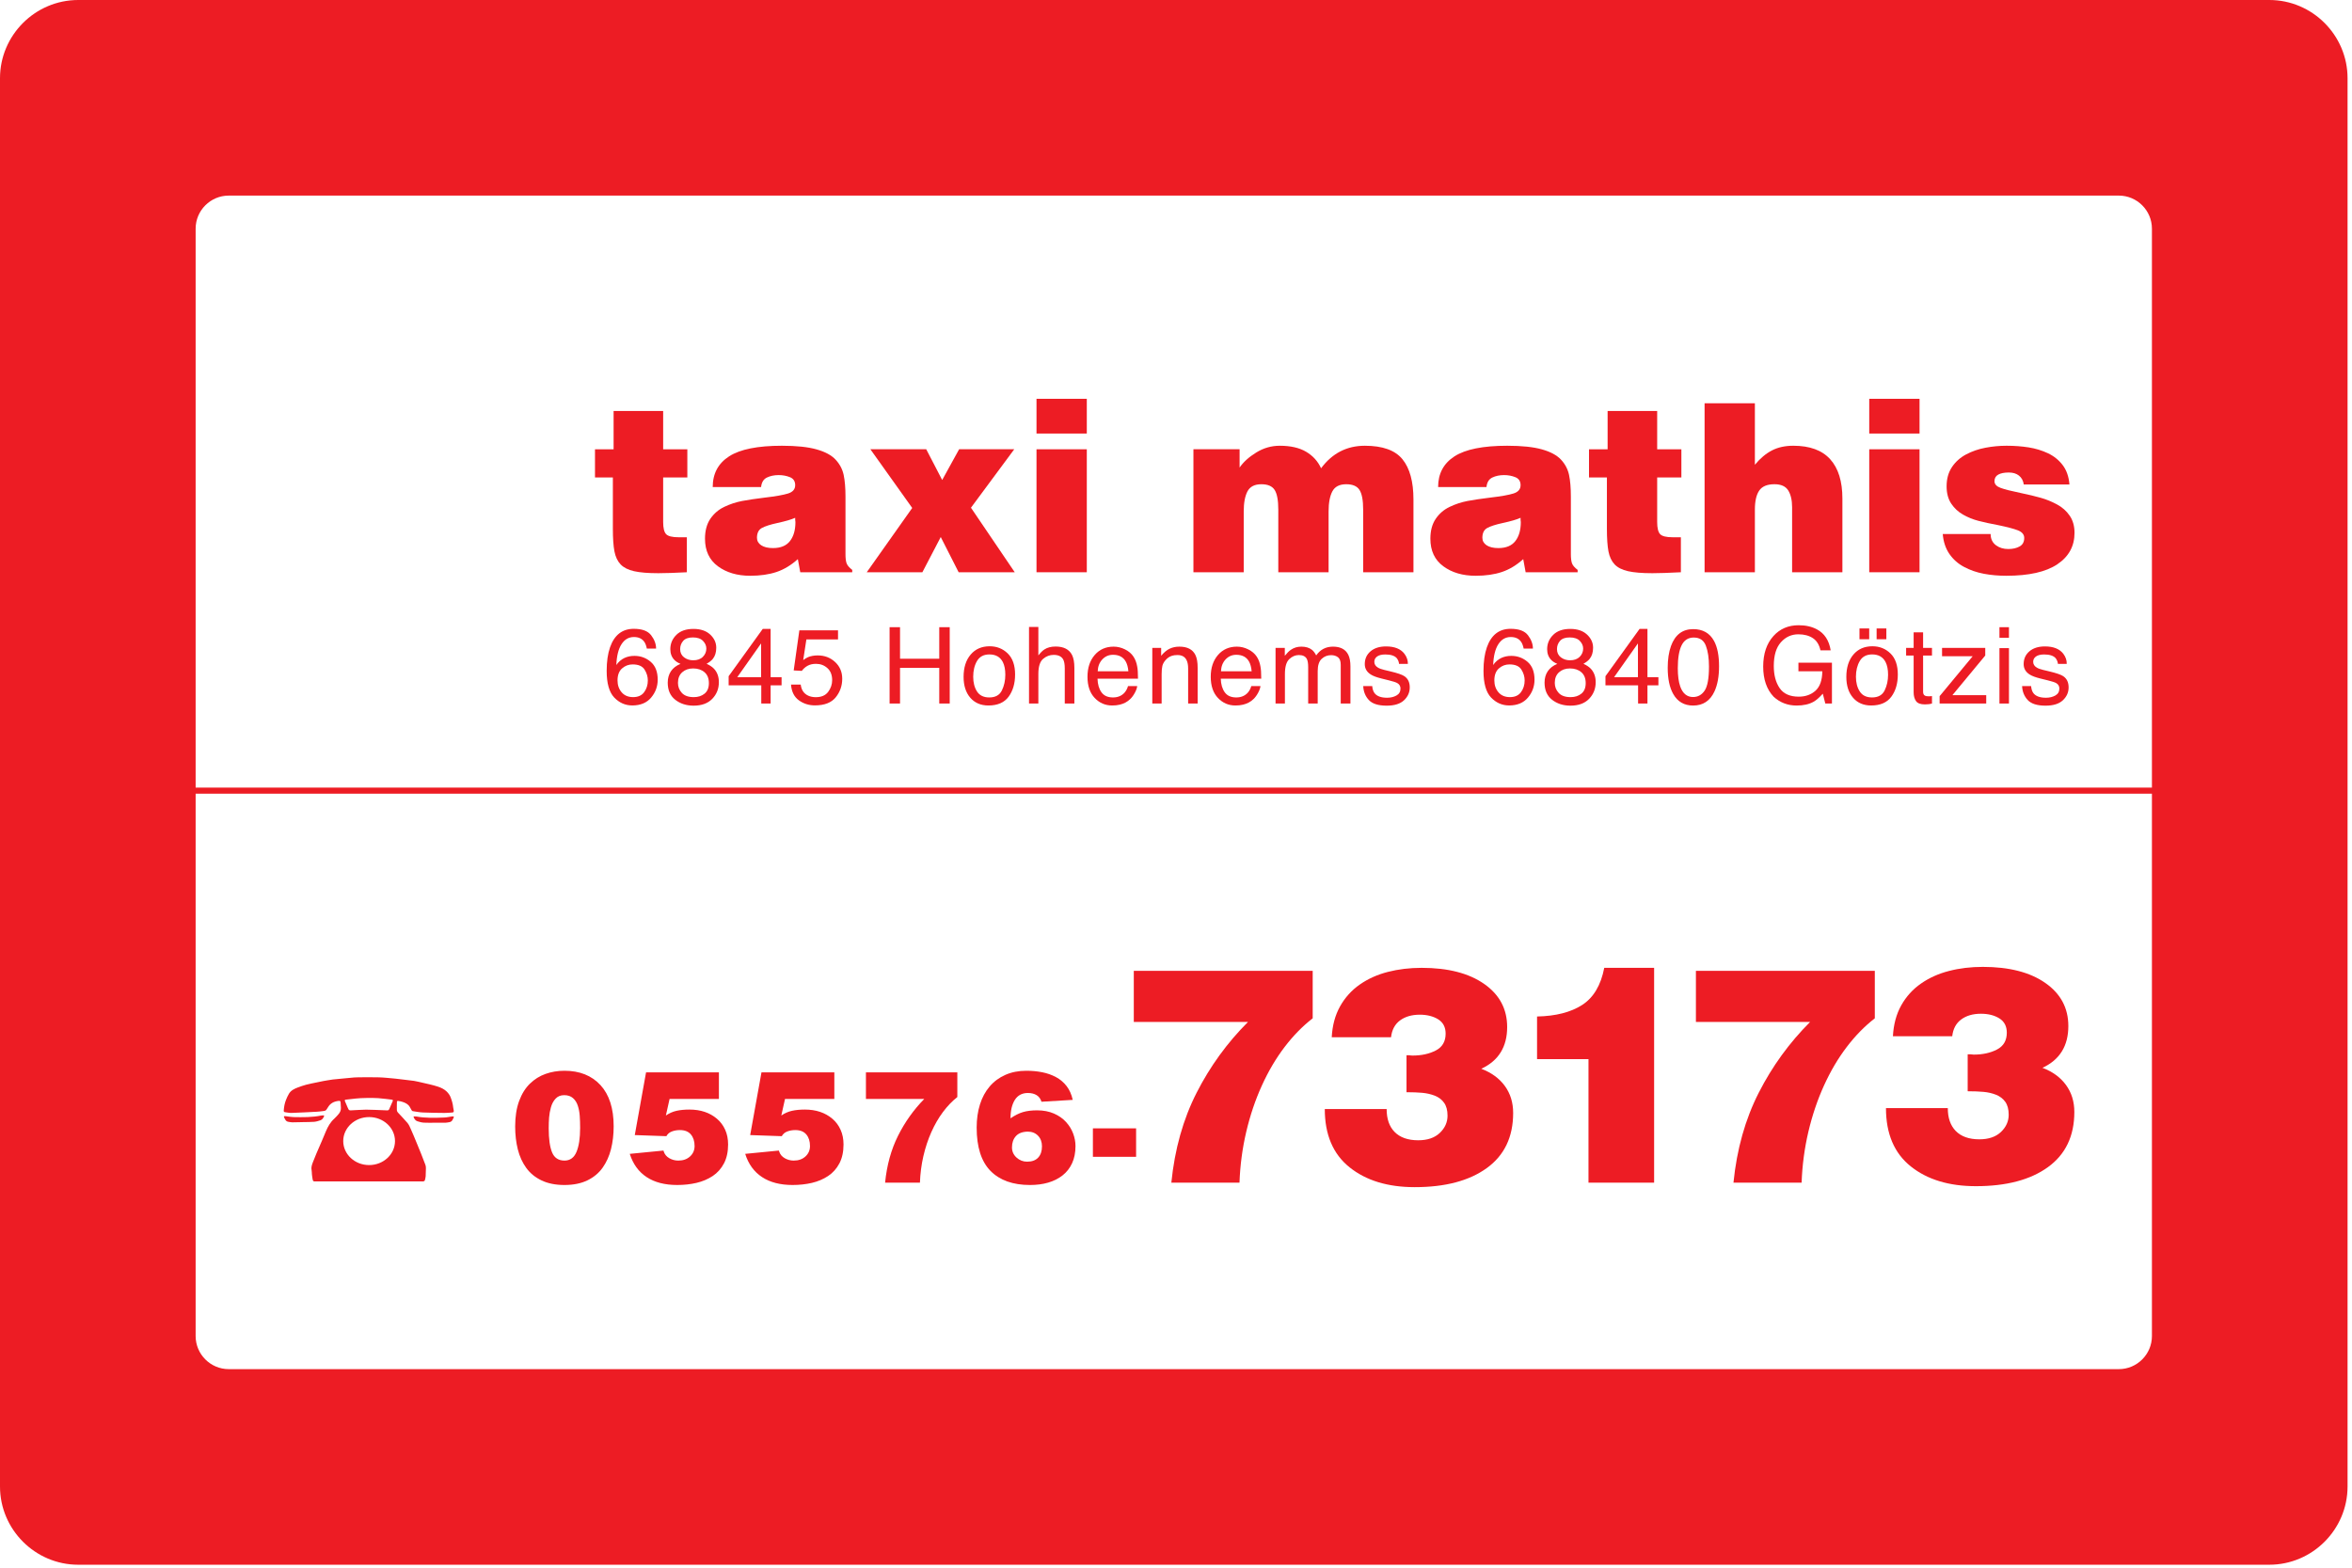 <svg xmlns="http://www.w3.org/2000/svg" xmlns:xlink="http://www.w3.org/1999/xlink" xmlns:serif="http://www.serif.com/" width="100%" height="100%" viewBox="0 0 426 284" xml:space="preserve" style="fill-rule:evenodd;clip-rule:evenodd;stroke-linejoin:round;stroke-miterlimit:2;"><g><path d="M124.406,103.668c-2.191,0.113 -3.914,0.172 -5.168,0.172c-1.867,-0 -3.336,-0.121 -4.402,-0.363c-1.066,-0.239 -1.875,-0.653 -2.43,-1.231c-0.554,-0.582 -0.926,-1.371 -1.117,-2.359c-0.191,-0.992 -0.285,-2.356 -0.285,-4.082l-0,-9.313l-3.238,0l-0,-5.101l3.371,0l0,-6.934l8.976,0l-0,6.934l4.379,0l-0,5.101l-4.379,0l-0,8.078c-0,1.078 0.176,1.805 0.528,2.188c0.351,0.383 1.121,0.574 2.32,0.574l1.445,0l-0,6.336Z" style="fill:#ed1c24;fill-rule:nonzero;"></path><path d="M143.086,98.012c0.656,-0.848 0.984,-1.996 0.984,-3.442l-0.043,-0.382l-0,-0.383c-0.703,0.312 -1.769,0.625 -3.199,0.933c-1.312,0.285 -2.262,0.59 -2.848,0.914c-0.582,0.328 -0.875,0.918 -0.875,1.766c-0,0.566 0.254,1.02 0.766,1.363c0.512,0.336 1.219,0.508 2.125,0.508c1.402,0 2.43,-0.426 3.09,-1.277Zm1.859,5.656l-0.437,-2.379c-1.227,1.106 -2.52,1.883 -3.875,2.336c-1.36,0.453 -2.942,0.68 -4.754,0.68c-2.336,-0 -4.285,-0.571 -5.848,-1.719c-1.558,-1.148 -2.34,-2.813 -2.34,-4.996c0,-1.445 0.32,-2.645 0.96,-3.594c0.646,-0.949 1.485,-1.672 2.521,-2.168c1.035,-0.496 2.109,-0.851 3.219,-1.066c1.109,-0.211 2.48,-0.414 4.117,-0.614c1.957,-0.226 3.363,-0.476 4.226,-0.746c0.86,-0.269 1.293,-0.769 1.293,-1.507c-0,-0.707 -0.316,-1.192 -0.941,-1.446c-0.629,-0.254 -1.309,-0.383 -2.039,-0.383c-0.817,-0 -1.531,0.149 -2.145,0.446c-0.613,0.297 -0.964,0.871 -1.05,1.722l-8.762,-0c-0,-2.437 0.996,-4.293 2.98,-5.57c1.985,-1.277 5.168,-1.914 9.547,-1.914c2.629,-0 4.723,0.219 6.285,0.66c1.563,0.438 2.715,1.063 3.457,1.871c0.746,0.809 1.231,1.731 1.45,2.762c0.218,1.035 0.328,2.348 0.328,3.934l-0,10.418c-0,0.71 0.062,1.253 0.195,1.636c0.133,0.383 0.477,0.789 1.027,1.211l-0,0.426l-9.414,-0Z" style="fill:#ed1c24;fill-rule:nonzero;"></path><path d="M165.223,92.02l-7.578,-10.633l10.117,-0l2.89,5.57l3.067,-5.57l9.984,-0l-7.84,10.59l7.93,11.691l-10.16,-0l-3.242,-6.379l-3.329,6.379l-10.074,-0l8.235,-11.648Z" style="fill:#ed1c24;fill-rule:nonzero;"></path><path d="M187.734,81.391l9.11,0l-0,22.277l-9.11,-0l-0,-22.277Zm-0,-9.145l9.11,0l-0,6.293l-9.11,0l-0,-6.293Z" style="fill:#ed1c24;fill-rule:nonzero;"></path><path d="M216.156,81.387l8.364,-0l0,3.316c0.671,-0.988 1.671,-1.898 3,-2.719c1.328,-0.824 2.753,-1.234 4.269,-1.234c1.957,-0 3.551,0.363 4.773,1.086c1.227,0.723 2.133,1.719 2.715,2.996c2.016,-2.719 4.661,-4.082 7.93,-4.082c3.211,-0 5.481,0.816 6.809,2.445c1.328,1.633 1.992,4.063 1.992,7.293l-0,13.18l-9.11,-0l-0,-11.352c-0,-1.671 -0.218,-2.855 -0.656,-3.55c-0.437,-0.696 -1.242,-1.043 -2.406,-1.043c-1.227,0 -2.066,0.433 -2.52,1.297c-0.453,0.867 -0.679,2.078 -0.679,3.636l-0,11.012l-9.11,-0l-0,-11.352c-0,-1.671 -0.218,-2.855 -0.656,-3.55c-0.437,-0.696 -1.242,-1.043 -2.41,-1.043c-1.227,0 -2.066,0.433 -2.52,1.297c-0.449,0.867 -0.675,2.078 -0.675,3.636l0,11.012l-9.11,-0l0,-22.281Z" style="fill:#ed1c24;fill-rule:nonzero;"></path><path d="M274.469,98.012c0.656,-0.848 0.984,-1.996 0.984,-3.442l-0.043,-0.382l0,-0.383c-0.699,0.312 -1.765,0.625 -3.195,0.933c-1.317,0.285 -2.266,0.59 -2.848,0.914c-0.586,0.328 -0.875,0.918 -0.875,1.766c0,0.566 0.254,1.02 0.766,1.363c0.512,0.336 1.219,0.508 2.125,0.508c1.398,0 2.429,-0.426 3.086,-1.277Zm1.859,5.656l-0.437,-2.379c-1.227,1.106 -2.516,1.883 -3.875,2.336c-1.356,0.453 -2.942,0.68 -4.75,0.68c-2.34,-0 -4.286,-0.571 -5.848,-1.719c-1.563,-1.148 -2.344,-2.813 -2.344,-4.996c0,-1.445 0.32,-2.645 0.965,-3.594c0.641,-0.949 1.48,-1.672 2.52,-2.168c1.035,-0.496 2.105,-0.851 3.218,-1.066c1.106,-0.211 2.481,-0.414 4.114,-0.614c1.957,-0.226 3.367,-0.476 4.226,-0.746c0.863,-0.269 1.293,-0.769 1.293,-1.507c0,-0.707 -0.316,-1.192 -0.941,-1.446c-0.629,-0.254 -1.309,-0.383 -2.035,-0.383c-0.821,-0 -1.536,0.149 -2.149,0.446c-0.613,0.297 -0.961,0.871 -1.051,1.722l-8.758,-0c0,-2.437 0.993,-4.293 2.977,-5.57c1.988,-1.277 5.168,-1.914 9.547,-1.914c2.629,-0 4.723,0.219 6.285,0.66c1.563,0.438 2.715,1.063 3.461,1.871c0.746,0.809 1.227,1.731 1.445,2.762c0.219,1.035 0.329,2.348 0.329,3.934l-0,10.418c-0,0.71 0.066,1.253 0.195,1.636c0.133,0.383 0.476,0.789 1.031,1.211l0,0.426l-9.418,-0Z" style="fill:#ed1c24;fill-rule:nonzero;"></path><path d="M304.445,103.668c-2.187,0.113 -3.91,0.172 -5.168,0.172c-1.867,-0 -3.336,-0.121 -4.398,-0.363c-1.067,-0.239 -1.879,-0.653 -2.434,-1.231c-0.554,-0.582 -0.925,-1.371 -1.117,-2.359c-0.187,-0.992 -0.281,-2.356 -0.281,-4.082l-0,-9.313l-3.242,0l-0,-5.101l3.371,0l-0,-6.934l8.976,0l0,6.934l4.383,0l0,5.101l-4.383,0l0,8.078c0,1.078 0.176,1.805 0.528,2.188c0.351,0.383 1.125,0.574 2.32,0.574l1.445,0l0,6.336Z" style="fill:#ed1c24;fill-rule:nonzero;"></path><path d="M308.738,73.055l9.11,-0l-0,11.14c0.961,-1.164 1.992,-2.027 3.086,-2.593c1.093,-0.567 2.386,-0.852 3.875,-0.852c2.98,0 5.207,0.816 6.679,2.445c1.477,1.629 2.211,4.004 2.211,7.121l0,13.352l-9.109,-0l-0,-11.777c-0,-1.274 -0.235,-2.289 -0.699,-3.039c-0.469,-0.754 -1.301,-1.129 -2.496,-1.129c-1.313,0 -2.235,0.382 -2.758,1.148c-0.528,0.766 -0.789,1.914 -0.789,3.445l-0,11.352l-9.11,-0l0,-30.613Z" style="fill:#ed1c24;fill-rule:nonzero;"></path><path d="M338.562,81.391l9.11,0l-0,22.277l-9.11,-0l0,-22.277Zm0,-9.145l9.11,0l-0,6.293l-9.11,0l0,-6.293Z" style="fill:#ed1c24;fill-rule:nonzero;"></path><path d="M360.547,96.738c-0,0.879 0.32,1.559 0.965,2.039c0.613,0.457 1.355,0.684 2.23,0.684c0.82,-0 1.504,-0.156 2.059,-0.469c0.554,-0.312 0.832,-0.82 0.832,-1.531c-0,-0.621 -0.379,-1.082 -1.137,-1.383c-0.762,-0.297 -1.973,-0.613 -3.637,-0.957c-1.371,-0.254 -2.547,-0.508 -3.523,-0.766c-0.981,-0.253 -1.906,-0.628 -2.781,-1.125c-0.875,-0.496 -1.59,-1.164 -2.149,-2c-0.551,-0.835 -0.832,-1.875 -0.832,-3.125c0,-1.359 0.324,-2.519 0.965,-3.484c0.645,-0.965 1.496,-1.73 2.563,-2.297c1.066,-0.566 2.234,-0.972 3.503,-1.211c1.27,-0.242 2.547,-0.363 3.833,-0.363c1.402,-0 2.73,0.102 3.984,0.297c1.258,0.199 2.426,0.555 3.504,1.062c1.082,0.512 1.972,1.231 2.672,2.149c0.703,0.922 1.109,2.09 1.226,3.508l-8.277,0c-0.086,-0.68 -0.379,-1.219 -0.875,-1.614c-0.469,-0.371 -1.082,-0.554 -1.84,-0.554c-0.816,0 -1.453,0.129 -1.906,0.382c-0.453,0.254 -0.68,0.653 -0.68,1.192c0,0.539 0.367,0.941 1.098,1.211c0.726,0.269 1.926,0.574 3.59,0.914c1.488,0.312 2.73,0.609 3.722,0.894c0.992,0.282 1.965,0.68 2.914,1.192c0.946,0.508 1.715,1.187 2.297,2.039c0.586,0.851 0.875,1.887 0.875,3.105c0,2.407 -1.035,4.309 -3.109,5.696c-2.071,1.39 -5.153,2.082 -9.238,2.082c-1.43,-0 -2.79,-0.117 -4.075,-0.36c-1.285,-0.242 -2.472,-0.652 -3.57,-1.234c-1.094,-0.578 -1.984,-1.367 -2.672,-2.359c-0.683,-0.993 -1.086,-2.196 -1.203,-3.614l8.672,0Z" style="fill:#ed1c24;fill-rule:nonzero;"></path><path d="M116.672,125.391c0.441,-0.598 0.664,-1.305 0.664,-2.121c-0,-0.692 -0.199,-1.348 -0.594,-1.973c-0.394,-0.625 -1.113,-0.934 -2.156,-0.934c-0.727,0 -1.363,0.239 -1.914,0.723c-0.551,0.484 -0.824,1.211 -0.824,2.184c-0,0.851 0.25,1.57 0.75,2.152c0.496,0.578 1.187,0.867 2.074,0.867c0.89,0 1.558,-0.297 2,-0.898Zm1.269,-10.305c0.594,0.781 0.891,1.586 0.891,2.414l-1.676,-0c-0.101,-0.531 -0.261,-0.949 -0.48,-1.254c-0.406,-0.562 -1.024,-0.844 -1.856,-0.844c-0.945,-0 -1.699,0.438 -2.258,1.313c-0.558,0.875 -0.867,2.129 -0.929,3.758c0.387,-0.571 0.879,-0.996 1.469,-1.278c0.539,-0.25 1.14,-0.379 1.804,-0.379c1.129,-0 2.117,0.364 2.957,1.082c0.84,0.723 1.262,1.801 1.262,3.231c0,1.223 -0.398,2.309 -1.195,3.25c-0.797,0.945 -1.934,1.418 -3.41,1.418c-1.258,-0 -2.348,-0.477 -3.266,-1.434c-0.914,-0.957 -1.371,-2.57 -1.371,-4.836c0,-1.675 0.203,-3.093 0.609,-4.261c0.785,-2.235 2.219,-3.352 4.301,-3.352c1.508,0 2.555,0.391 3.148,1.172Z" style="fill:#ed1c24;fill-rule:nonzero;"></path><path d="M127.305,118.992c0.418,-0.418 0.629,-0.918 0.629,-1.496c-0,-0.504 -0.2,-0.965 -0.602,-1.387c-0.398,-0.421 -1.012,-0.632 -1.832,-0.632c-0.812,0 -1.402,0.211 -1.766,0.632c-0.363,0.422 -0.543,0.914 -0.543,1.481c0,0.637 0.235,1.133 0.704,1.492c0.468,0.356 1.023,0.535 1.664,0.535c0.742,0 1.328,-0.207 1.746,-0.625Zm0.312,6.664c0.519,-0.426 0.778,-1.054 0.778,-1.898c0,-0.871 -0.266,-1.531 -0.801,-1.985c-0.532,-0.453 -1.215,-0.679 -2.051,-0.679c-0.809,-0 -1.469,0.234 -1.981,0.695c-0.511,0.461 -0.769,1.098 -0.769,1.914c-0,0.703 0.234,1.309 0.703,1.82c0.469,0.512 1.192,0.77 2.168,0.77c0.785,-0 1.438,-0.215 1.953,-0.637Zm-5.461,-6.094c-0.496,-0.503 -0.746,-1.156 -0.746,-1.957c0,-1.003 0.363,-1.867 1.09,-2.589c0.73,-0.723 1.762,-1.082 3.094,-1.082c1.293,0 2.304,0.339 3.038,1.019c0.731,0.684 1.097,1.477 1.097,2.387c0,0.84 -0.209,1.523 -0.636,2.043c-0.239,0.293 -0.61,0.582 -1.113,0.867c0.563,0.258 1.003,0.551 1.324,0.883c0.597,0.629 0.899,1.445 0.899,2.449c0,1.184 -0.399,2.191 -1.196,3.016c-0.796,0.824 -1.925,1.238 -3.378,1.238c-1.313,-0 -2.422,-0.359 -3.328,-1.07c-0.906,-0.711 -1.36,-1.746 -1.36,-3.102c0,-0.797 0.196,-1.484 0.582,-2.066c0.391,-0.578 0.969,-1.024 1.735,-1.332c-0.473,-0.2 -0.84,-0.434 -1.102,-0.704Z" style="fill:#ed1c24;fill-rule:nonzero;"></path><path d="M137.855,122.676l-0,-6.121l-4.32,6.121l4.32,-0Zm0.028,4.773l-0,-3.293l-5.91,0l0,-1.656l6.175,-8.566l1.43,0l0,8.742l1.984,-0l-0,1.48l-1.984,0l0,3.293l-1.695,0Z" style="fill:#ed1c24;fill-rule:nonzero;"></path><path d="M145.027,124.012c0.114,0.968 0.563,1.636 1.348,2.008c0.398,0.187 0.863,0.281 1.391,0.281c1.004,-0 1.75,-0.321 2.23,-0.961c0.484,-0.641 0.727,-1.348 0.727,-2.125c0,-0.942 -0.289,-1.672 -0.864,-2.184c-0.574,-0.515 -1.261,-0.773 -2.066,-0.773c-0.582,-0 -1.082,0.113 -1.5,0.34c-0.418,0.226 -0.773,0.539 -1.066,0.937l-1.469,-0.082l1.023,-7.258l7.004,0l0,1.641l-5.73,-0l-0.575,3.746c0.313,-0.238 0.61,-0.418 0.895,-0.539c0.5,-0.207 1.082,-0.309 1.738,-0.309c1.239,-0 2.285,0.399 3.145,1.196c0.859,0.797 1.289,1.804 1.289,3.031c-0,1.273 -0.395,2.394 -1.18,3.367c-0.789,0.973 -2.043,1.457 -3.769,1.457c-1.098,0 -2.071,-0.308 -2.914,-0.926c-0.844,-0.617 -1.317,-1.566 -1.414,-2.847l1.757,-0Z" style="fill:#ed1c24;fill-rule:nonzero;"></path><path d="M161.125,113.621l1.891,0l0,5.715l7.105,-0l0,-5.715l1.895,0l0,13.828l-1.895,0l0,-6.465l-7.105,-0l0,6.465l-1.891,0l0,-13.828Z" style="fill:#ed1c24;fill-rule:nonzero;"></path><path d="M181.465,125.074c0.414,-0.847 0.621,-1.793 0.621,-2.836c-0,-0.937 -0.148,-1.703 -0.445,-2.293c-0.473,-0.925 -1.286,-1.39 -2.442,-1.39c-1.023,-0 -1.765,0.394 -2.234,1.183c-0.465,0.789 -0.695,1.742 -0.695,2.86c0,1.07 0.23,1.964 0.695,2.679c0.469,0.715 1.207,1.071 2.219,1.071c1.109,0 1.871,-0.426 2.281,-1.274Zm1.055,-6.699c0.89,0.863 1.335,2.137 1.335,3.816c-0,1.625 -0.394,2.965 -1.175,4.028c-0.785,1.058 -2.004,1.586 -3.657,1.586c-1.375,-0 -2.468,-0.469 -3.281,-1.403c-0.808,-0.937 -1.215,-2.199 -1.215,-3.777c-0,-1.691 0.426,-3.039 1.282,-4.043c0.851,-1.004 2,-1.504 3.437,-1.504c1.289,0 2.383,0.43 3.274,1.297Z" style="fill:#ed1c24;fill-rule:nonzero;"></path><path d="M186.379,113.574l1.691,0l0,5.16c0.403,-0.511 0.766,-0.867 1.086,-1.074c0.543,-0.359 1.227,-0.535 2.039,-0.535c1.465,0 2.453,0.512 2.977,1.531c0.281,0.559 0.422,1.336 0.422,2.328l-0,6.465l-1.739,0l-0,-6.355c-0,-0.739 -0.097,-1.282 -0.285,-1.625c-0.304,-0.555 -0.882,-0.832 -1.73,-0.832c-0.703,-0 -1.34,0.242 -1.91,0.726c-0.571,0.485 -0.86,1.399 -0.86,2.739l0,5.347l-1.691,0l-0,-13.875Z" style="fill:#ed1c24;fill-rule:nonzero;"></path><path d="M204.375,121.605c-0.066,-0.734 -0.227,-1.324 -0.477,-1.761c-0.46,-0.817 -1.226,-1.223 -2.304,-1.223c-0.774,0 -1.418,0.281 -1.942,0.84c-0.523,0.562 -0.797,1.277 -0.832,2.144l5.555,-0Zm-0.605,-3.96c0.668,0.335 1.175,0.769 1.523,1.304c0.336,0.508 0.562,1.102 0.676,1.781c0.097,0.461 0.148,1.204 0.148,2.219l-7.332,0c0.031,1.028 0.27,1.848 0.719,2.469c0.449,0.621 1.141,0.93 2.082,0.93c0.879,0 1.578,-0.293 2.102,-0.879c0.292,-0.34 0.5,-0.735 0.621,-1.184l1.668,0c-0.043,0.371 -0.192,0.785 -0.442,1.238c-0.246,0.457 -0.523,0.829 -0.828,1.118c-0.512,0.5 -1.141,0.839 -1.895,1.015c-0.406,0.102 -0.863,0.149 -1.374,0.149c-1.247,-0 -2.301,-0.453 -3.168,-1.367c-0.868,-0.915 -1.301,-2.192 -1.301,-3.836c-0,-1.618 0.433,-2.934 1.308,-3.946c0.871,-1.008 2.016,-1.511 3.422,-1.511c0.711,0 1.403,0.167 2.071,0.5Z" style="fill:#ed1c24;fill-rule:nonzero;"></path><path d="M208.707,117.367l1.605,0l-0,1.434c0.481,-0.59 0.985,-1.016 1.52,-1.274c0.531,-0.257 1.125,-0.382 1.777,-0.382c1.43,0 2.399,0.496 2.899,1.496c0.277,0.543 0.414,1.324 0.414,2.343l-0,6.465l-1.723,0l0,-6.355c0,-0.614 -0.09,-1.11 -0.273,-1.485c-0.301,-0.629 -0.848,-0.941 -1.637,-0.941c-0.402,-0 -0.73,0.039 -0.988,0.121c-0.465,0.141 -0.871,0.414 -1.223,0.828c-0.281,0.332 -0.469,0.676 -0.551,1.031c-0.086,0.356 -0.129,0.864 -0.129,1.52l-0,5.281l-1.691,0l0,-10.082Z" style="fill:#ed1c24;fill-rule:nonzero;"></path><path d="M226.703,121.605c-0.07,-0.734 -0.23,-1.324 -0.476,-1.761c-0.461,-0.817 -1.231,-1.223 -2.305,-1.223c-0.774,0 -1.418,0.281 -1.945,0.84c-0.52,0.562 -0.797,1.277 -0.829,2.144l5.555,-0Zm-0.609,-3.96c0.668,0.335 1.176,0.769 1.527,1.304c0.336,0.508 0.559,1.102 0.672,1.781c0.098,0.461 0.148,1.204 0.148,2.219l-7.332,0c0.032,1.028 0.274,1.848 0.723,2.469c0.445,0.621 1.141,0.93 2.082,0.93c0.875,0 1.574,-0.293 2.102,-0.879c0.289,-0.34 0.5,-0.735 0.621,-1.184l1.664,0c-0.043,0.371 -0.192,0.785 -0.438,1.238c-0.246,0.457 -0.523,0.829 -0.828,1.118c-0.512,0.5 -1.144,0.839 -1.898,1.015c-0.403,0.102 -0.864,0.149 -1.371,0.149c-1.25,-0 -2.305,-0.453 -3.172,-1.367c-0.867,-0.915 -1.301,-2.192 -1.301,-3.836c-0,-1.618 0.437,-2.934 1.309,-3.946c0.875,-1.008 2.015,-1.511 3.425,-1.511c0.711,0 1.403,0.167 2.067,0.5Z" style="fill:#ed1c24;fill-rule:nonzero;"></path><path d="M231.031,117.367l1.676,0l0,1.434c0.402,-0.496 0.766,-0.86 1.094,-1.082c0.554,-0.383 1.191,-0.574 1.902,-0.574c0.801,0 1.445,0.195 1.938,0.589c0.277,0.227 0.527,0.559 0.75,1c0.379,-0.539 0.82,-0.941 1.328,-1.199c0.508,-0.262 1.082,-0.39 1.715,-0.39c1.355,0 2.277,0.488 2.765,1.464c0.266,0.528 0.395,1.239 0.395,2.129l-0,6.711l-1.758,0l-0,-7.004c-0,-0.672 -0.168,-1.133 -0.504,-1.383c-0.336,-0.25 -0.746,-0.374 -1.23,-0.374c-0.664,0 -1.239,0.222 -1.715,0.667c-0.481,0.446 -0.723,1.188 -0.723,2.231l0,5.863l-1.723,0l-0,-6.578c-0,-0.683 -0.082,-1.183 -0.242,-1.496c-0.258,-0.473 -0.738,-0.707 -1.441,-0.707c-0.641,-0 -1.223,0.246 -1.746,0.742c-0.524,0.496 -0.785,1.395 -0.785,2.692l0,5.347l-1.696,0l0,-10.082Z" style="fill:#ed1c24;fill-rule:nonzero;"></path><path d="M248.539,124.285c0.051,0.567 0.195,1 0.434,1.301c0.433,0.547 1.191,0.816 2.265,0.816c0.641,-0 1.203,-0.136 1.692,-0.406c0.488,-0.273 0.73,-0.695 0.73,-1.266c0,-0.433 -0.195,-0.765 -0.586,-0.988c-0.246,-0.14 -0.738,-0.301 -1.472,-0.48l-1.368,-0.34c-0.875,-0.215 -1.515,-0.453 -1.929,-0.715c-0.743,-0.457 -1.114,-1.094 -1.114,-1.902c-0,-0.953 0.352,-1.727 1.047,-2.317c0.696,-0.59 1.633,-0.883 2.809,-0.883c1.539,-0 2.648,0.446 3.328,1.336c0.426,0.567 0.633,1.172 0.621,1.825l-1.601,0c-0.032,-0.379 -0.168,-0.727 -0.415,-1.039c-0.394,-0.442 -1.085,-0.665 -2.07,-0.665c-0.656,-0 -1.152,0.126 -1.488,0.368c-0.336,0.242 -0.504,0.566 -0.504,0.965c-0,0.437 0.219,0.789 0.664,1.05c0.254,0.157 0.633,0.293 1.129,0.414l1.141,0.274c1.242,0.293 2.074,0.578 2.496,0.855c0.66,0.434 0.988,1.114 0.988,2.043c-0,0.899 -0.348,1.672 -1.035,2.324c-0.692,0.653 -1.739,0.981 -3.149,0.981c-1.519,-0 -2.593,-0.34 -3.226,-1.024c-0.633,-0.679 -0.969,-1.523 -1.016,-2.527l1.629,0Z" style="fill:#ed1c24;fill-rule:nonzero;"></path><path d="M275.484,125.391c0.442,-0.598 0.664,-1.305 0.664,-2.121c0,-0.692 -0.199,-1.348 -0.593,-1.973c-0.395,-0.625 -1.114,-0.934 -2.157,-0.934c-0.726,0 -1.363,0.239 -1.914,0.723c-0.55,0.484 -0.824,1.211 -0.824,2.184c0,0.851 0.25,1.57 0.75,2.152c0.496,0.578 1.188,0.867 2.074,0.867c0.891,0 1.559,-0.297 2,-0.898Zm1.27,-10.305c0.594,0.781 0.891,1.586 0.891,2.414l-1.676,-0c-0.102,-0.531 -0.262,-0.949 -0.481,-1.254c-0.406,-0.562 -1.023,-0.844 -1.855,-0.844c-0.945,-0 -1.699,0.438 -2.258,1.313c-0.559,0.875 -0.867,2.129 -0.93,3.758c0.387,-0.571 0.879,-0.996 1.469,-1.278c0.539,-0.25 1.141,-0.379 1.805,-0.379c1.129,-0 2.117,0.364 2.957,1.082c0.84,0.723 1.258,1.801 1.258,3.231c-0,1.223 -0.395,2.309 -1.192,3.25c-0.797,0.945 -1.933,1.418 -3.406,1.418c-1.262,-0 -2.352,-0.477 -3.27,-1.434c-0.914,-0.957 -1.371,-2.57 -1.371,-4.836c0,-1.675 0.203,-3.093 0.61,-4.261c0.785,-2.235 2.218,-3.352 4.3,-3.352c1.508,0 2.559,0.391 3.149,1.172Z" style="fill:#ed1c24;fill-rule:nonzero;"></path><path d="M286.117,118.992c0.418,-0.418 0.629,-0.918 0.629,-1.496c0,-0.504 -0.199,-0.965 -0.601,-1.387c-0.399,-0.421 -1.012,-0.632 -1.833,-0.632c-0.812,0 -1.402,0.211 -1.765,0.632c-0.363,0.422 -0.543,0.914 -0.543,1.481c-0,0.637 0.234,1.133 0.703,1.492c0.469,0.356 1.023,0.535 1.664,0.535c0.742,0 1.324,-0.207 1.746,-0.625Zm0.313,6.664c0.519,-0.426 0.777,-1.054 0.777,-1.898c0,-0.871 -0.266,-1.531 -0.801,-1.985c-0.531,-0.453 -1.218,-0.679 -2.051,-0.679c-0.808,-0 -1.468,0.234 -1.98,0.695c-0.512,0.461 -0.77,1.098 -0.77,1.914c0,0.703 0.235,1.309 0.704,1.82c0.464,0.512 1.191,0.77 2.168,0.77c0.785,-0 1.437,-0.215 1.953,-0.637Zm-5.461,-6.094c-0.496,-0.503 -0.746,-1.156 -0.746,-1.957c-0,-1.003 0.363,-1.867 1.089,-2.589c0.731,-0.723 1.758,-1.082 3.094,-1.082c1.293,0 2.305,0.339 3.035,1.019c0.735,0.684 1.102,1.477 1.102,2.387c-0,0.84 -0.211,1.523 -0.641,2.043c-0.234,0.293 -0.605,0.582 -1.109,0.867c0.562,0.258 1.004,0.551 1.324,0.883c0.598,0.629 0.899,1.445 0.899,2.449c-0,1.184 -0.399,2.191 -1.196,3.016c-0.797,0.824 -1.925,1.238 -3.379,1.238c-1.312,-0 -2.421,-0.359 -3.328,-1.07c-0.906,-0.711 -1.359,-1.746 -1.359,-3.102c-0,-0.797 0.191,-1.484 0.582,-2.066c0.391,-0.578 0.969,-1.024 1.73,-1.332c-0.468,-0.2 -0.836,-0.434 -1.097,-0.704Z" style="fill:#ed1c24;fill-rule:nonzero;"></path><path d="M296.668,122.676l-0,-6.121l-4.32,6.121l4.32,-0Zm0.027,4.773l0,-3.293l-5.91,0l0,-1.656l6.176,-8.566l1.43,0l-0,8.742l1.984,-0l0,1.48l-1.984,0l-0,3.293l-1.696,0Z" style="fill:#ed1c24;fill-rule:nonzero;"></path><path d="M308.754,125.105c0.519,-0.777 0.781,-2.23 0.781,-4.347c0,-1.531 -0.187,-2.793 -0.566,-3.781c-0.375,-0.989 -1.11,-1.481 -2.196,-1.481c-1,0 -1.73,0.469 -2.195,1.406c-0.461,0.938 -0.691,2.321 -0.691,4.145c-0,1.375 0.148,2.48 0.441,3.316c0.453,1.274 1.227,1.91 2.32,1.91c0.879,-0 1.582,-0.39 2.106,-1.168Zm1.703,-8.98c0.602,1.113 0.902,2.633 0.902,4.566c0,1.832 -0.273,3.348 -0.82,4.547c-0.789,1.719 -2.082,2.578 -3.875,2.578c-1.617,-0 -2.824,-0.703 -3.613,-2.109c-0.66,-1.172 -0.989,-2.75 -0.989,-4.723c0,-1.531 0.196,-2.847 0.59,-3.945c0.743,-2.047 2.082,-3.066 4.02,-3.066c1.746,0 3.008,0.715 3.785,2.152Z" style="fill:#ed1c24;fill-rule:nonzero;"></path><path d="M329.094,114.02c1.351,0.718 2.183,1.984 2.484,3.792l-1.851,-0c-0.223,-1.011 -0.68,-1.746 -1.375,-2.207c-0.696,-0.46 -1.571,-0.695 -2.625,-0.695c-1.254,0 -2.313,0.481 -3.168,1.442c-0.86,0.96 -1.286,2.39 -1.286,4.293c0,1.644 0.352,2.98 1.059,4.011c0.707,1.035 1.863,1.551 3.461,1.551c1.223,0 2.238,-0.363 3.039,-1.086c0.801,-0.726 1.211,-1.898 1.23,-3.516l-4.328,-0l0,-1.554l6.071,-0l-0,7.398l-1.203,0l-0.454,-1.781c-0.625,0.699 -1.175,1.18 -1.656,1.453c-0.808,0.461 -1.836,0.695 -3.086,0.695c-1.609,-0 -2.996,-0.531 -4.156,-1.589c-1.266,-1.332 -1.898,-3.157 -1.898,-5.481c-0,-2.312 0.621,-4.156 1.855,-5.523c1.176,-1.305 2.699,-1.957 4.566,-1.957c1.278,0 2.387,0.25 3.321,0.754Z" style="fill:#ed1c24;fill-rule:nonzero;"></path><path d="M339.898,113.848l1.762,0l0,1.957l-1.762,-0l0,-1.957Zm-3.105,0l1.762,0l-0,1.957l-1.762,-0l-0,-1.957Zm4.559,11.226c0.414,-0.847 0.621,-1.793 0.621,-2.836c-0,-0.937 -0.153,-1.703 -0.45,-2.293c-0.472,-0.925 -1.285,-1.39 -2.437,-1.39c-1.024,-0 -1.77,0.394 -2.234,1.183c-0.465,0.789 -0.7,1.742 -0.7,2.86c0,1.07 0.235,1.964 0.7,2.679c0.464,0.715 1.203,1.071 2.214,1.071c1.114,0 1.872,-0.426 2.286,-1.274Zm1.05,-6.699c0.891,0.863 1.336,2.137 1.336,3.816c0,1.625 -0.39,2.965 -1.176,4.028c-0.785,1.058 -2.003,1.586 -3.656,1.586c-1.375,-0 -2.468,-0.469 -3.277,-1.403c-0.813,-0.937 -1.215,-2.199 -1.215,-3.777c0,-1.691 0.426,-3.039 1.277,-4.043c0.856,-1.004 2,-1.504 3.442,-1.504c1.289,0 2.379,0.43 3.269,1.297Z" style="fill:#ed1c24;fill-rule:nonzero;"></path><path d="M346.602,114.555l1.714,-0l0,2.812l1.61,0l-0,1.387l-1.61,-0l0,6.578c0,0.352 0.118,0.586 0.356,0.703c0.133,0.07 0.351,0.106 0.66,0.106c0.082,0 0.168,-0.004 0.262,-0.008c0.097,-0.004 0.207,-0.016 0.332,-0.031l-0,1.347c-0.196,0.055 -0.399,0.098 -0.606,0.121c-0.211,0.028 -0.441,0.039 -0.683,0.039c-0.793,-0 -1.328,-0.203 -1.61,-0.609c-0.281,-0.402 -0.425,-0.93 -0.425,-1.574l-0,-6.672l-1.364,-0l0,-1.387l1.364,0l-0,-2.812Z" style="fill:#ed1c24;fill-rule:nonzero;"></path><path d="M351.309,126.113l5.988,-7.23l-5.547,-0l0,-1.516l7.824,0l0,1.387l-5.949,7.18l6.125,0l0,1.515l-8.441,0l-0,-1.336Z" style="fill:#ed1c24;fill-rule:nonzero;"></path><path d="M362.145,117.414l1.722,0l0,10.035l-1.722,0l-0,-10.035Zm-0,-3.793l1.722,0l0,1.922l-1.722,-0l-0,-1.922Z" style="fill:#ed1c24;fill-rule:nonzero;"></path><path d="M367.875,124.285c0.055,0.567 0.195,1 0.434,1.301c0.433,0.547 1.191,0.816 2.265,0.816c0.641,-0 1.203,-0.136 1.692,-0.406c0.488,-0.273 0.73,-0.695 0.73,-1.266c0,-0.433 -0.195,-0.765 -0.582,-0.988c-0.25,-0.14 -0.742,-0.301 -1.473,-0.48l-1.371,-0.34c-0.871,-0.215 -1.515,-0.453 -1.929,-0.715c-0.743,-0.457 -1.11,-1.094 -1.11,-1.902c0,-0.953 0.348,-1.727 1.043,-2.317c0.699,-0.59 1.633,-0.883 2.809,-0.883c1.539,-0 2.648,0.446 3.332,1.336c0.426,0.567 0.633,1.172 0.617,1.825l-1.598,0c-0.035,-0.379 -0.172,-0.727 -0.418,-1.039c-0.394,-0.442 -1.086,-0.665 -2.07,-0.665c-0.652,-0 -1.148,0.126 -1.488,0.368c-0.336,0.242 -0.504,0.566 -0.504,0.965c-0,0.437 0.223,0.789 0.664,1.05c0.254,0.157 0.633,0.293 1.133,0.414l1.14,0.274c1.239,0.293 2.071,0.578 2.493,0.855c0.66,0.434 0.988,1.114 0.988,2.043c-0,0.899 -0.344,1.672 -1.035,2.324c-0.688,0.653 -1.739,0.981 -3.149,0.981c-1.515,-0 -2.593,-0.34 -3.226,-1.024c-0.629,-0.679 -0.969,-1.523 -1.016,-2.527l1.629,0Z" style="fill:#ed1c24;fill-rule:nonzero;"></path><path d="M104.418,208.676c0.437,-1.051 0.656,-2.488 0.656,-4.324c-0,-0.848 -0.023,-1.594 -0.074,-2.239c-0.047,-0.64 -0.164,-1.246 -0.348,-1.812c-0.187,-0.571 -0.48,-1.028 -0.879,-1.375c-0.398,-0.352 -0.929,-0.528 -1.589,-0.528c-0.645,0 -1.161,0.211 -1.547,0.625c-0.391,0.415 -0.672,0.938 -0.848,1.559c-0.176,0.625 -0.285,1.242 -0.336,1.856c-0.047,0.617 -0.07,1.273 -0.07,1.972c0,1.906 0.203,3.36 0.609,4.352c0.41,0.992 1.16,1.488 2.25,1.488c1.012,0 1.738,-0.527 2.176,-1.574Zm-10.395,-9.211c0.477,-1.297 1.129,-2.344 1.957,-3.149c0.825,-0.804 1.77,-1.394 2.832,-1.769c1.059,-0.379 2.204,-0.57 3.43,-0.57c2.742,-0 4.914,0.867 6.512,2.593c1.594,1.731 2.394,4.223 2.394,7.473c0,1.492 -0.164,2.871 -0.484,4.137c-0.32,1.265 -0.824,2.386 -1.516,3.359c-0.691,0.973 -1.613,1.738 -2.761,2.297c-1.149,0.555 -2.532,0.836 -4.145,0.836c-1.617,-0 -3,-0.277 -4.144,-0.824c-1.153,-0.547 -2.075,-1.301 -2.778,-2.266c-0.699,-0.965 -1.211,-2.086 -1.531,-3.359c-0.32,-1.278 -0.48,-2.661 -0.48,-4.153c-0,-1.777 0.238,-3.312 0.714,-4.605Z" style="fill:#ed1c24;fill-rule:nonzero;"></path><path d="M117.016,194.262l13.195,0l-0,4.82l-8.934,0l-0.672,3.004c0.606,-0.418 1.247,-0.699 1.93,-0.852c0.68,-0.152 1.457,-0.226 2.336,-0.226c2.024,0 3.688,0.558 4.992,1.672c0.641,0.547 1.137,1.215 1.489,2c0.351,0.785 0.523,1.668 0.523,2.648c-0,1.324 -0.246,2.465 -0.742,3.418c-0.497,0.953 -1.18,1.719 -2.043,2.297c-0.867,0.574 -1.844,0.988 -2.938,1.246c-1.09,0.254 -2.257,0.383 -3.5,0.383c-2.242,-0 -4.086,-0.477 -5.535,-1.434c-1.449,-0.953 -2.465,-2.355 -3.051,-4.207l6.102,-0.597c-0,0.019 0.012,0.046 0.031,0.086c0.02,0.058 0.028,0.093 0.028,0.113c0.175,0.512 0.511,0.906 1.007,1.191c0.496,0.281 1.036,0.426 1.621,0.426c0.875,0 1.586,-0.25 2.133,-0.754c0.543,-0.5 0.817,-1.129 0.817,-1.883c0,-0.871 -0.227,-1.57 -0.672,-2.097c-0.449,-0.532 -1.11,-0.793 -1.985,-0.793c-0.527,-0 -1.015,0.082 -1.46,0.254c-0.45,0.168 -0.778,0.453 -0.993,0.851l-5.722,-0.199l2.043,-11.367Z" style="fill:#ed1c24;fill-rule:nonzero;"></path><path d="M137.922,194.262l13.195,0l0,4.82l-8.933,0l-0.672,3.004c0.601,-0.418 1.246,-0.699 1.926,-0.852c0.683,-0.152 1.46,-0.226 2.335,-0.226c2.024,0 3.688,0.558 4.993,1.672c0.644,0.547 1.14,1.215 1.488,2c0.351,0.785 0.527,1.668 0.527,2.648c0,1.324 -0.246,2.465 -0.742,3.418c-0.5,0.953 -1.18,1.719 -2.047,2.297c-0.863,0.574 -1.844,0.988 -2.933,1.246c-1.09,0.254 -2.258,0.383 -3.504,0.383c-2.239,-0 -4.082,-0.477 -5.532,-1.434c-1.449,-0.953 -2.468,-2.355 -3.05,-4.207l6.101,-0.597c0,0.019 0.008,0.046 0.028,0.086c0.019,0.058 0.031,0.093 0.031,0.113c0.176,0.512 0.508,0.906 1.008,1.191c0.496,0.281 1.035,0.426 1.617,0.426c0.879,0 1.586,-0.25 2.133,-0.754c0.543,-0.5 0.816,-1.129 0.816,-1.883c0,-0.871 -0.223,-1.57 -0.668,-2.097c-0.449,-0.532 -1.113,-0.793 -1.988,-0.793c-0.524,-0 -1.012,0.082 -1.461,0.254c-0.445,0.168 -0.778,0.453 -0.992,0.851l-5.723,-0.199l2.047,-11.367Z" style="fill:#ed1c24;fill-rule:nonzero;"></path><path d="M156.84,199.078l-0,-4.816l16.555,0l0,4.476c-0.934,0.739 -1.801,1.641 -2.598,2.707c-0.801,1.071 -1.5,2.282 -2.102,3.629c-0.605,1.352 -1.086,2.809 -1.449,4.367c-0.359,1.559 -0.566,3.161 -0.625,4.805l-6.309,0c0.313,-3.156 1.09,-5.98 2.336,-8.476c1.247,-2.497 2.832,-4.723 4.762,-6.692l-10.57,0Z" style="fill:#ed1c24;fill-rule:nonzero;"></path><path d="M183.992,205.828c-0.469,0.527 -0.699,1.207 -0.699,2.039c-0,0.719 0.269,1.328 0.816,1.828c0.543,0.5 1.188,0.754 1.926,0.754c0.875,-0 1.543,-0.246 2,-0.738c0.457,-0.492 0.688,-1.172 0.688,-2.043c0,-0.793 -0.239,-1.434 -0.715,-1.926c-0.481,-0.492 -1.098,-0.738 -1.856,-0.738c-0.972,0.019 -1.691,0.293 -2.16,0.824Zm4.641,-6.238c-0.156,-0.528 -0.445,-0.926 -0.875,-1.192c-0.426,-0.261 -0.953,-0.394 -1.578,-0.394c-1.047,-0 -1.836,0.414 -2.364,1.246c-0.523,0.832 -0.789,1.945 -0.789,3.344c0.801,-0.547 1.555,-0.926 2.266,-1.133c0.707,-0.207 1.559,-0.313 2.555,-0.313c1.148,0 2.164,0.196 3.05,0.582c0.883,0.387 1.614,0.899 2.188,1.532c0.574,0.633 1.004,1.328 1.285,2.082c0.281,0.758 0.426,1.511 0.426,2.269c-0,1.192 -0.207,2.231 -0.617,3.117c-0.407,0.887 -0.985,1.625 -1.735,2.211c-0.75,0.586 -1.621,1.02 -2.613,1.305c-0.992,0.285 -2.082,0.426 -3.27,0.426c-3.097,-0 -5.48,-0.852 -7.156,-2.551c-1.672,-1.703 -2.508,-4.32 -2.508,-7.851c-0,-1.532 0.2,-2.93 0.598,-4.196c0.399,-1.269 0.988,-2.355 1.766,-3.262c0.777,-0.906 1.726,-1.605 2.847,-2.097c1.118,-0.492 2.379,-0.738 3.782,-0.738c1.011,-0 1.968,0.089 2.875,0.269c0.906,0.18 1.738,0.473 2.496,0.879c0.758,0.406 1.402,0.949 1.926,1.629c0.527,0.684 0.898,1.516 1.109,2.496l-5.664,0.34Z" style="fill:#ed1c24;fill-rule:nonzero;"></path><rect x="197.949" y="204.41" width="7.824" height="5.156" style="fill:#ed1c24;fill-rule:nonzero;"></rect><path d="M205.355,185.129l-0,-9.254l32.403,0l-0,8.602c-1.828,1.414 -3.524,3.144 -5.086,5.195c-1.563,2.051 -2.934,4.371 -4.113,6.969c-1.184,2.593 -2.125,5.386 -2.832,8.379c-0.704,2.996 -1.114,6.07 -1.227,9.226l-12.344,0c0.61,-6.058 2.133,-11.484 4.571,-16.273c2.437,-4.789 5.546,-9.071 9.316,-12.844l-20.688,-0Z" style="fill:#ed1c24;fill-rule:nonzero;"></path><path d="M251.152,200.91c-0,1.781 0.473,3.156 1.426,4.137c0.992,1.015 2.422,1.523 4.289,1.523c1.676,-0 2.977,-0.441 3.914,-1.332c0.934,-0.89 1.399,-1.933 1.399,-3.129c-0,-0.98 -0.211,-1.761 -0.629,-2.339c-0.418,-0.582 -0.981,-1.008 -1.684,-1.282c-0.707,-0.269 -1.457,-0.441 -2.258,-0.515c-0.801,-0.071 -1.754,-0.11 -2.859,-0.11l0,-6.695l0.516,-0c0.226,0.039 0.418,0.055 0.57,0.055c1.636,-0 3.047,-0.309 4.23,-0.926c1.18,-0.613 1.77,-1.633 1.77,-3.047c-0,-1.16 -0.449,-2.02 -1.34,-2.586c-0.899,-0.559 -2.012,-0.844 -3.344,-0.844c-1.449,-0 -2.64,0.348 -3.574,1.035c-0.933,0.692 -1.476,1.707 -1.629,3.047l-10.742,0c0.113,-2.14 0.617,-4.007 1.516,-5.605c0.894,-1.594 2.086,-2.91 3.57,-3.945c1.484,-1.036 3.18,-1.797 5.086,-2.286c1.906,-0.488 3.945,-0.734 6.113,-0.734c4.762,0 8.535,0.969 11.317,2.91c2.781,1.942 4.171,4.547 4.171,7.813c0,3.59 -1.562,6.113 -4.687,7.562c1.832,0.692 3.25,1.727 4.258,3.102c1.011,1.379 1.515,3.015 1.515,4.902c0,4.352 -1.589,7.68 -4.773,9.984c-3.18,2.305 -7.531,3.457 -13.055,3.457c-4.879,-0 -8.812,-1.199 -11.8,-3.593c-2.993,-2.395 -4.489,-5.914 -4.489,-10.559l11.203,0Z" style="fill:#ed1c24;fill-rule:nonzero;"></path><path d="M299.598,214.246l-11.887,0l-0,-22.371l-9.316,0l-0,-7.727c3.39,-0.07 6.113,-0.769 8.171,-2.093c2.059,-1.325 3.391,-3.567 4,-6.723l9.032,0l-0,38.914Z" style="fill:#ed1c24;fill-rule:nonzero;"></path><path d="M307.168,185.129l-0,-9.254l32.402,0l0,8.602c-1.828,1.414 -3.523,3.144 -5.086,5.195c-1.562,2.051 -2.933,4.371 -4.113,6.969c-1.183,2.593 -2.125,5.386 -2.832,8.379c-0.703,2.996 -1.113,6.07 -1.227,9.226l-12.343,0c0.609,-6.058 2.133,-11.484 4.57,-16.273c2.438,-4.789 5.547,-9.071 9.316,-12.844l-20.687,-0Z" style="fill:#ed1c24;fill-rule:nonzero;"></path><path d="M352.789,200.738c0,1.778 0.477,3.157 1.43,4.137c0.988,1.016 2.418,1.523 4.285,1.523c1.676,0 2.98,-0.445 3.914,-1.332c0.934,-0.89 1.402,-1.933 1.402,-3.128c0,-0.981 -0.211,-1.762 -0.629,-2.344c-0.421,-0.578 -0.984,-1.004 -1.687,-1.278c-0.703,-0.273 -1.457,-0.445 -2.258,-0.515c-0.797,-0.074 -1.75,-0.11 -2.855,-0.11l-0,-6.695l0.515,0c0.227,0.035 0.418,0.055 0.571,0.055c1.636,0 3.046,-0.309 4.226,-0.926c1.184,-0.617 1.774,-1.633 1.774,-3.047c-0,-1.16 -0.45,-2.023 -1.344,-2.586c-0.895,-0.562 -2.012,-0.844 -3.344,-0.844c-1.445,0 -2.637,0.344 -3.57,1.036c-0.934,0.687 -1.477,1.703 -1.629,3.046l-10.742,0c0.113,-2.14 0.617,-4.007 1.511,-5.605c0.899,-1.598 2.086,-2.91 3.575,-3.945c1.484,-1.035 3.179,-1.797 5.086,-2.285c1.902,-0.493 3.941,-0.735 6.113,-0.735c4.762,0 8.535,0.969 11.316,2.91c2.781,1.942 4.172,4.543 4.172,7.809c0,3.594 -1.562,6.117 -4.687,7.566c1.828,0.688 3.25,1.723 4.257,3.102c1.008,1.379 1.516,3.012 1.516,4.898c0,4.356 -1.594,7.684 -4.773,9.989c-3.18,2.304 -7.536,3.453 -13.059,3.453c-4.875,0 -8.809,-1.196 -11.801,-3.59c-2.992,-2.395 -4.484,-5.914 -4.484,-10.559l11.199,-0Z" style="fill:#ed1c24;fill-rule:nonzero;"></path><path d="M78.801,203.391c-0.68,-0 -1.36,0.027 -2.035,-0.012c-0.395,-0.024 -0.789,-0.133 -1.164,-0.254c-0.36,-0.113 -0.543,-0.414 -0.676,-0.73c-0.043,-0.102 0.004,-0.149 0.117,-0.149c0.121,0.004 0.246,-0.004 0.363,0.016c1.676,0.312 3.367,0.25 5.055,0.187c0.453,-0.015 0.902,-0.125 1.355,-0.187c0.067,-0.012 0.133,-0.012 0.2,-0.016c0.164,-0.019 0.218,0.078 0.164,0.192c-0.176,0.355 -0.278,0.777 -0.801,0.855c-0.231,0.035 -0.457,0.094 -0.688,0.098c-0.629,0.015 -1.261,0.004 -1.89,0.004l0,-0.004Z" style="fill:#ed1c24;fill-rule:nonzero;"></path><path d="M66.855,202.367c-2.589,-0 -4.687,1.945 -4.687,4.348c-0,2.398 2.098,4.347 4.687,4.347c2.59,-0 4.688,-1.949 4.688,-4.347c-0,-2.403 -2.098,-4.348 -4.688,-4.348Zm-3.015,-3.289c-0.402,0.043 -0.801,0.086 -1.203,0.133c-0.157,0.019 -0.235,0.098 -0.168,0.258c0.179,0.418 0.351,0.84 0.535,1.254c0.195,0.441 0.266,0.468 0.789,0.414c0.414,-0.039 2.086,-0.098 2.508,-0.114c0.168,-0.003 2.699,0.067 3.797,0.129c0.203,0.012 0.332,-0.05 0.406,-0.242c0.195,-0.469 0.406,-0.933 0.613,-1.398c0.09,-0.207 0.047,-0.282 -0.203,-0.309c-0.168,-0.015 -1.766,-0.226 -2.402,-0.265c-2.668,-0.133 -4.189,0.085 -4.672,0.14Zm12.515,14.949l-19.203,0c-0.41,0 -0.453,-0.019 -0.527,-0.39c-0.063,-0.317 -0.098,-0.637 -0.133,-0.953c-0.023,-0.219 0,-0.442 -0.047,-0.653c-0.117,-0.515 0.035,-0.984 0.215,-1.453c0.211,-0.547 0.43,-1.094 0.66,-1.633c0.313,-0.746 0.645,-1.484 0.965,-2.226c0.258,-0.606 0.504,-1.211 0.762,-1.817c0.355,-0.828 0.793,-1.609 1.496,-2.242c0.246,-0.222 0.461,-0.48 0.687,-0.722c0.321,-0.348 0.536,-0.739 0.52,-1.208c-0.012,-0.339 -0.023,-0.683 -0.059,-1.023c-0.027,-0.262 -0.101,-0.297 -0.39,-0.266c-0.844,0.094 -1.492,0.454 -1.903,1.161c-0.078,0.14 -0.179,0.265 -0.261,0.402c-0.129,0.211 -0.352,0.25 -0.578,0.273c-0.383,0.047 -0.766,0.102 -1.149,0.121c-1.531,0.082 -3.066,0.161 -4.598,0.215c-0.39,0.012 -0.785,-0.078 -1.179,-0.129c-0.192,-0.023 -0.254,-0.132 -0.238,-0.316c0.05,-0.652 0.156,-1.297 0.406,-1.91c0.152,-0.379 0.32,-0.762 0.531,-1.113c0.356,-0.598 0.969,-0.903 1.621,-1.145c0.496,-0.18 0.992,-0.363 1.504,-0.496c0.652,-0.172 1.316,-0.293 1.973,-0.43c0.386,-0.082 0.769,-0.164 1.156,-0.238c0.273,-0.055 0.547,-0.094 0.824,-0.141c0.285,-0.047 0.574,-0.097 0.86,-0.133c0.476,-0.05 0.953,-0.093 1.429,-0.14c0.821,-0.078 1.645,-0.156 2.469,-0.231c0.253,-0.019 0.508,-0.027 0.762,-0.027c1.246,-0.004 2.488,-0.031 3.734,0.008c0.945,0.027 1.891,0.144 2.836,0.223c0.059,0.007 0.113,0.007 0.168,0.015c0.699,0.082 1.394,0.164 2.094,0.25c0.406,0.047 0.816,0.09 1.222,0.149c0.258,0.039 0.516,0.097 0.77,0.156c0.691,0.156 1.387,0.308 2.074,0.476c0.504,0.125 1.012,0.25 1.5,0.414c0.602,0.204 1.168,0.473 1.61,0.918c0.3,0.305 0.539,0.645 0.687,1.036c0.227,0.589 0.402,1.191 0.457,1.82c0.02,0.191 0.086,0.375 0.102,0.566c0.015,0.278 -0.036,0.328 -0.325,0.348c-0.449,0.031 -0.902,0.078 -1.355,0.074c-1.297,-0.012 -2.602,-0.027 -3.899,-0.082c-0.617,-0.027 -1.23,-0.148 -1.843,-0.238c-0.074,-0.012 -0.157,-0.082 -0.196,-0.149c-0.128,-0.21 -0.23,-0.433 -0.363,-0.644c-0.301,-0.492 -0.801,-0.738 -1.355,-0.906c-0.231,-0.071 -0.473,-0.114 -0.707,-0.153c-0.161,-0.027 -0.25,0.043 -0.25,0.203c-0.004,0.489 -0.028,0.977 -0.012,1.465c0.008,0.145 0.082,0.313 0.183,0.422c0.575,0.641 1.196,1.246 1.747,1.906c0.265,0.325 0.433,0.727 0.601,1.11c0.336,0.746 0.645,1.5 0.957,2.254c0.301,0.718 0.594,1.441 0.887,2.164c0.273,0.691 0.551,1.383 0.805,2.082c0.07,0.191 0.082,0.414 0.082,0.617c-0,0.473 -0.012,0.945 -0.043,1.418c-0.02,0.258 -0.086,0.516 -0.157,0.766c-0.019,0.066 -0.132,0.14 -0.222,0.16c-0.114,0.031 -0.239,0.015 -0.364,0.015Z" style="fill:#ed1c24;fill-rule:nonzero;"></path><path d="M54.848,203.277c0.675,-0.011 1.355,0.004 2.031,-0.05c0.394,-0.032 0.785,-0.149 1.16,-0.278c0.352,-0.121 0.531,-0.426 0.656,-0.742c0.039,-0.102 -0.007,-0.152 -0.121,-0.145c-0.121,0.004 -0.246,-0.003 -0.363,0.02c-1.664,0.348 -3.359,0.32 -5.047,0.289c-0.457,-0.008 -0.906,-0.101 -1.363,-0.156c-0.063,-0.012 -0.129,-0.008 -0.196,-0.016c-0.164,-0.011 -0.218,0.082 -0.16,0.196c0.184,0.351 0.297,0.773 0.821,0.839c0.23,0.032 0.461,0.086 0.687,0.086c0.633,-0 1.262,-0.019 1.895,-0.035l-0,-0.008Z" style="fill:#ed1c24;fill-rule:nonzero;"></path><path d="M383.773,248.031l-342.351,-0c-3.293,-0 -5.988,-2.695 -5.988,-5.988l-0,-98.258l354.328,0l-0,98.258c-0,3.293 -2.692,5.988 -5.989,5.988Zm-342.351,-212.597l342.351,0c3.297,0 5.989,2.695 5.989,5.988l-0,101.254l-354.328,-0l-0,-101.254c-0,-3.293 2.695,-5.988 5.988,-5.988Zm369.601,-35.434l-396.851,0c-7.793,0 -14.172,6.379 -14.172,14.172l-0,255.117c-0,7.797 6.379,14.176 14.172,14.176l396.851,-0c7.797,-0 14.172,-6.379 14.172,-14.176l0,-255.117c0,-7.793 -6.375,-14.172 -14.172,-14.172Z" style="fill:#ed1c24;fill-rule:nonzero;"></path></g></svg>